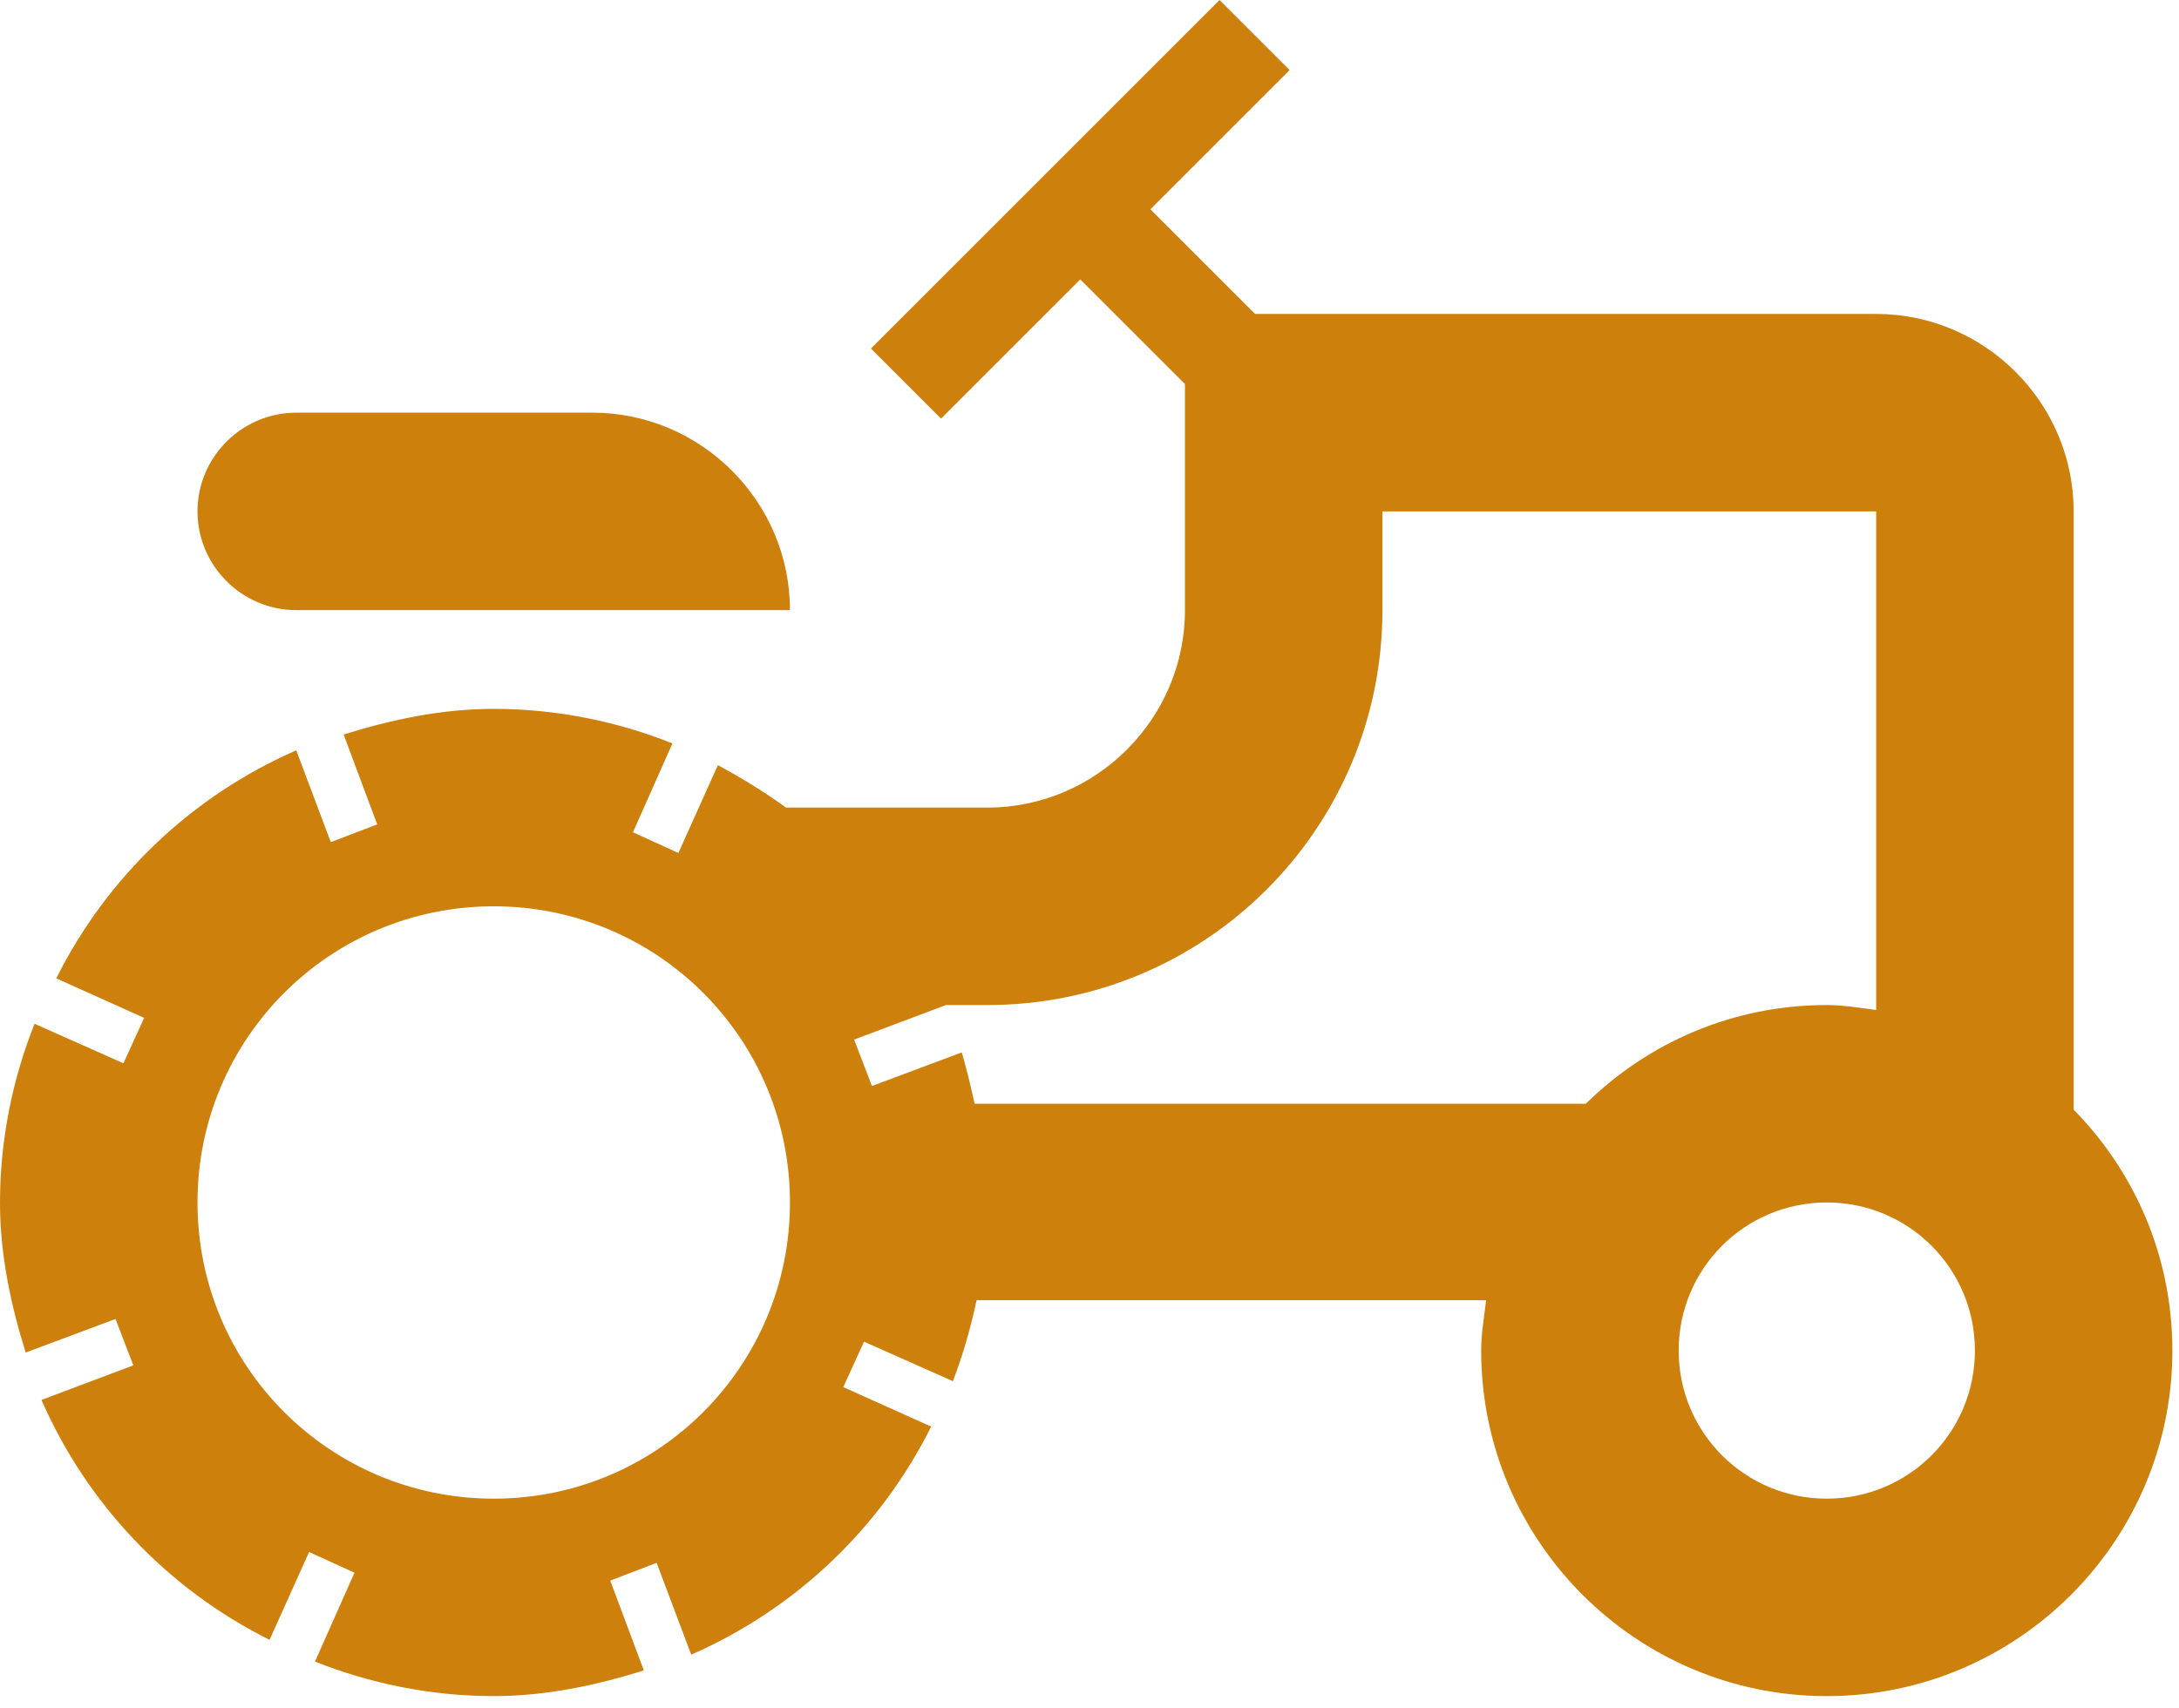 <svg width="88" height="69" viewBox="0 0 88 69" fill="none" xmlns="http://www.w3.org/2000/svg">
<path d="M11.964 24.645H31.903C31.903 20.258 28.314 16.669 23.927 16.669H11.964C9.77 16.669 7.976 18.463 7.976 20.657C7.976 22.85 9.77 24.645 11.964 24.645Z" fill="#CE800D"/>
<path d="M83.746 44.824V20.657C83.746 16.271 80.156 12.681 75.77 12.681H50.686L46.459 8.454L52.082 2.831L49.25 0L35.173 14.077L38.005 16.909L43.627 11.286L47.855 15.513V24.645C47.855 29.032 44.266 32.621 39.879 32.621H31.744C30.866 31.983 29.949 31.424 28.992 30.906L27.397 34.455L25.562 33.618L27.157 30.029C24.964 29.151 22.492 28.633 19.939 28.633C17.826 28.633 15.792 29.072 13.878 29.67L15.234 33.299L13.359 34.017L11.964 30.308C7.755 32.149 4.325 35.409 2.273 39.52L5.822 41.115L4.985 42.95L1.396 41.354C0.518 43.548 0 46.02 0 48.572C0 50.686 0.439 52.72 1.037 54.634L4.666 53.278L5.384 55.152L1.675 56.548C3.516 60.757 6.776 64.187 10.887 66.239L12.482 62.69L14.316 63.527L12.721 67.116C14.915 67.993 17.387 68.512 19.939 68.512C22.053 68.512 24.087 68.073 26.001 67.475L24.645 63.846L26.519 63.128L27.915 66.837C32.124 64.996 35.554 61.735 37.606 57.625L34.056 56.03L34.894 54.195L38.483 55.791C38.882 54.754 39.201 53.637 39.44 52.52H60.018C59.938 53.198 59.818 53.876 59.818 54.554C59.818 62.251 66.079 68.512 73.776 68.512C81.472 68.512 87.733 62.251 87.733 54.554C87.733 50.766 86.218 47.336 83.746 44.824ZM19.939 60.536C13.319 60.536 7.976 55.192 7.976 48.572C7.976 41.953 13.319 36.609 19.939 36.609C26.559 36.609 31.903 41.953 31.903 48.572C31.903 55.192 26.559 60.536 19.939 60.536ZM39.36 44.584C39.201 43.867 39.041 43.189 38.842 42.511L35.213 43.867L34.495 41.992L38.204 40.597H39.879C48.692 40.597 55.83 33.458 55.83 24.645V20.657H75.77V40.796C75.132 40.716 74.454 40.597 73.776 40.597C69.987 40.597 66.558 42.112 64.045 44.584H39.36ZM73.776 60.536C70.466 60.536 67.794 57.864 67.794 54.554C67.794 51.244 70.466 48.572 73.776 48.572C77.086 48.572 79.758 51.244 79.758 54.554C79.758 57.864 77.086 60.536 73.776 60.536Z" fill="#CE800D"/>
</svg>
